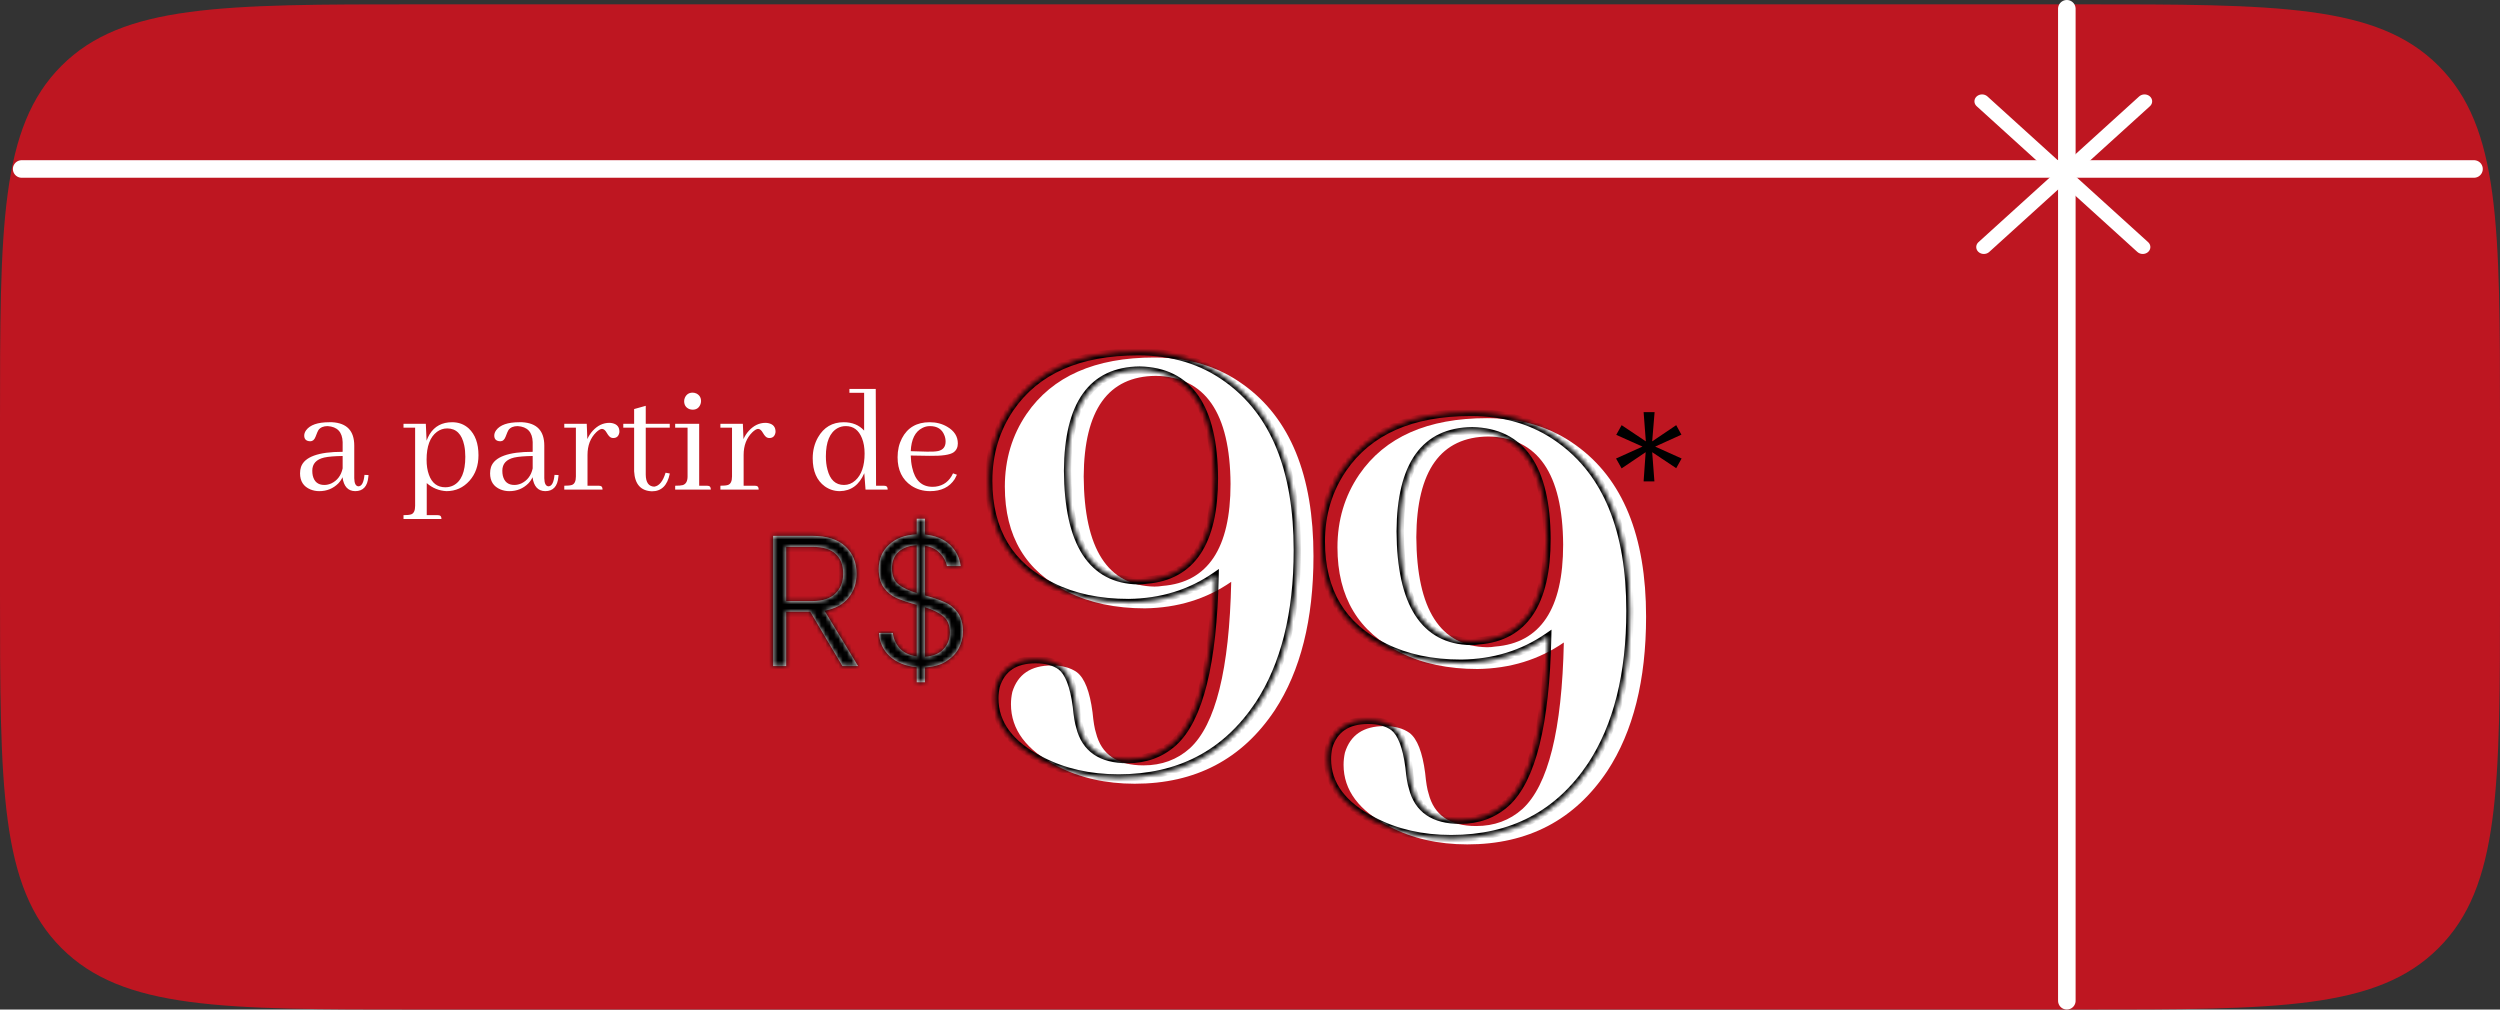 <svg width="577" height="233" viewBox="0 0 577 233" fill="none" xmlns="http://www.w3.org/2000/svg">
<rect x="0" y="0" width="577" height="233" fill="#333333" stroke="none"/>
<path d="M0 97.875C0 52.208 0 29.374 14.187 15.187C28.374 1 51.208 1 96.875 1H480.125C525.792 1 548.626 1 562.813 15.187C577 29.374 577 52.208 577 97.875V136.125C577 181.792 577 204.626 562.813 218.813C548.626 233 525.792 233 480.125 233H96.875C51.208 233 28.374 233 14.187 218.813C0 204.626 0 181.792 0 136.125V97.875Z" fill="#BE1621"/>
<path d="M303.15 128.325C303.15 142.968 300.169 154.84 294.206 163.94C286.675 175.237 275.902 180.885 261.886 180.885C255.191 180.885 249.229 179.526 243.999 176.806C236.887 173.145 233.33 168.386 233.33 162.528C233.33 161.587 233.435 160.646 233.644 159.704C234.899 155.625 237.933 153.585 242.744 153.585C245.15 153.585 247.085 154.108 248.549 155.154C250.327 156.514 251.53 159.6 252.158 164.411C252.367 166.608 252.629 168.177 252.942 169.118C254.198 174.139 257.859 176.649 263.925 176.649C268.109 176.649 271.665 175.342 274.594 172.727C280.556 167.288 283.747 154.474 284.165 134.287C278.412 138.262 271.77 140.301 264.239 140.406C257.44 140.406 251.53 139.151 246.51 136.64C236.782 131.933 231.918 123.827 231.918 112.321C231.918 106.045 233.592 100.449 236.939 95.533C242.901 86.852 252.733 82.511 266.436 82.511C274.385 82.511 281.236 84.603 286.989 88.787C297.763 96.527 303.15 109.706 303.15 128.325ZM250.118 109.968C250.223 126.703 255.662 135.176 266.436 135.385C267.063 135.385 267.691 135.333 268.318 135.228C278.778 134.391 284.008 126.547 284.008 111.694C283.903 95.272 278.151 86.956 266.749 86.747C255.767 86.852 250.223 94.592 250.118 109.968Z" fill="white"/>
<mask id="path-3-inside-1_712_17981" fill="white">
<path d="M299.427 126.991C299.427 141.635 296.446 153.507 290.484 162.607C282.953 173.903 272.179 179.552 258.163 179.552C251.469 179.552 245.507 178.192 240.277 175.472C233.164 171.812 229.608 167.052 229.608 161.195C229.608 160.253 229.712 159.312 229.921 158.371C231.177 154.291 234.21 152.252 239.021 152.252C241.427 152.252 243.362 152.775 244.827 153.821C246.605 155.18 247.808 158.266 248.435 163.078C248.644 165.274 248.906 166.843 249.22 167.784C250.475 172.805 254.136 175.316 260.203 175.316C264.386 175.316 267.943 174.008 270.872 171.393C276.834 165.954 280.024 153.141 280.442 132.953C274.689 136.928 268.047 138.968 260.516 139.072C253.717 139.072 247.808 137.817 242.787 135.307C233.059 130.6 228.195 122.493 228.195 110.988C228.195 104.712 229.869 99.116 233.216 94.2C239.178 85.518 249.011 81.177 262.713 81.177C270.662 81.177 277.514 83.269 283.266 87.453C294.04 95.193 299.427 108.373 299.427 126.991ZM246.396 108.634C246.5 125.37 251.939 133.842 262.713 134.052C263.341 134.052 263.968 133.999 264.596 133.895C275.056 133.058 280.285 125.213 280.285 110.36C280.181 93.938 274.428 85.623 263.027 85.413C252.044 85.518 246.5 93.258 246.396 108.634Z"/>
</mask>
<path d="M290.484 162.607L291.187 163.075L291.19 163.07L290.484 162.607ZM240.277 175.472L240.666 174.723L240.663 174.721L240.277 175.472ZM229.921 158.371L229.114 158.122L229.104 158.154L229.097 158.187L229.921 158.371ZM244.827 153.821L245.34 153.15L245.329 153.141L245.318 153.133L244.827 153.821ZM248.435 163.078L249.276 162.997L249.275 162.983L249.273 162.968L248.435 163.078ZM249.22 167.784L250.039 167.58L250.031 167.548L250.021 167.517L249.22 167.784ZM270.872 171.393L271.434 172.023L271.441 172.017L270.872 171.393ZM280.442 132.953L281.287 132.971L281.321 131.319L279.962 132.258L280.442 132.953ZM260.516 139.072V139.917L260.528 139.917L260.516 139.072ZM242.787 135.307L243.165 134.551L243.155 134.546L242.787 135.307ZM233.216 94.2L232.52 93.722L232.518 93.724L233.216 94.2ZM283.266 87.453L282.77 88.136L282.774 88.139L283.266 87.453ZM246.396 108.634L245.551 108.628L245.551 108.639L246.396 108.634ZM262.713 134.052L262.697 134.896L262.705 134.896H262.713V134.052ZM264.596 133.895L264.528 133.053L264.492 133.056L264.457 133.061L264.596 133.895ZM280.285 110.36H281.13L281.13 110.355L280.285 110.36ZM263.027 85.413L263.042 84.569L263.03 84.569L263.019 84.569L263.027 85.413ZM298.582 126.991C298.582 141.526 295.623 153.222 289.777 162.144L291.19 163.07C297.269 153.792 300.272 141.744 300.272 126.991H298.582ZM289.781 162.138C282.413 173.191 271.908 178.707 258.163 178.707V180.396C272.451 180.396 283.493 174.616 291.187 163.075L289.781 162.138ZM258.163 178.707C251.586 178.707 245.76 177.372 240.666 174.723L239.887 176.222C245.253 179.012 251.352 180.396 258.163 180.396V178.707ZM240.663 174.721C233.713 171.144 230.452 166.622 230.452 161.195H228.763C228.763 167.483 232.615 172.479 239.89 176.223L240.663 174.721ZM230.452 161.195C230.452 160.317 230.55 159.437 230.746 158.554L229.097 158.187C228.875 159.187 228.763 160.19 228.763 161.195H230.452ZM230.729 158.619C231.309 156.732 232.279 155.377 233.609 154.482C234.949 153.582 236.731 153.096 239.021 153.096V151.407C236.5 151.407 234.36 151.941 232.666 153.08C230.963 154.226 229.789 155.93 229.114 158.122L230.729 158.619ZM239.021 153.096C241.31 153.096 243.056 153.594 244.336 154.508L245.318 153.133C243.669 151.956 241.545 151.407 239.021 151.407V153.096ZM244.314 154.492C245.034 155.043 245.705 155.998 246.275 157.461C246.844 158.919 247.289 160.82 247.598 163.187L249.273 162.968C248.954 160.523 248.484 158.476 247.849 156.848C247.217 155.226 246.397 153.958 245.34 153.15L244.314 154.492ZM247.594 163.158C247.804 165.36 248.072 167.012 248.418 168.052L250.021 167.517C249.74 166.674 249.485 165.188 249.276 162.997L247.594 163.158ZM248.4 167.989C249.069 170.665 250.401 172.739 252.429 174.129C254.443 175.511 257.06 176.16 260.203 176.16V174.471C257.279 174.471 255.031 173.865 253.385 172.736C251.752 171.617 250.626 169.925 250.039 167.58L248.4 167.989ZM260.203 176.16C264.579 176.16 268.34 174.786 271.434 172.023L270.309 170.763C267.546 173.23 264.194 174.471 260.203 174.471V176.16ZM271.441 172.017C274.601 169.135 276.943 164.383 278.555 157.908C280.172 151.417 281.077 143.098 281.287 132.971L279.598 132.936C279.389 142.996 278.49 151.177 276.916 157.5C275.338 163.838 273.105 168.213 270.302 170.769L271.441 172.017ZM279.962 132.258C274.358 136.13 267.882 138.125 260.505 138.228L260.528 139.917C268.213 139.81 275.021 137.726 280.922 133.648L279.962 132.258ZM260.516 138.228C253.821 138.228 248.046 136.992 243.165 134.551L242.409 136.062C247.569 138.642 253.614 139.917 260.516 139.917V138.228ZM243.155 134.546C238.417 132.254 234.903 129.155 232.568 125.262C230.23 121.366 229.04 116.621 229.04 110.988H227.351C227.351 116.86 228.593 121.921 231.119 126.131C233.647 130.345 237.429 133.653 242.419 136.067L243.155 134.546ZM229.04 110.988C229.04 104.871 230.668 99.443 233.914 94.675L232.518 93.724C229.07 98.788 227.351 104.552 227.351 110.988H229.04ZM233.913 94.678C239.671 86.293 249.196 82.022 262.713 82.022V80.332C248.825 80.332 238.686 84.743 232.52 93.722L233.913 94.678ZM262.713 82.022C270.506 82.022 277.178 84.069 282.77 88.136L283.763 86.77C277.849 82.469 270.819 80.332 262.713 80.332V82.022ZM282.774 88.139C293.246 95.663 298.582 108.527 298.582 126.991H300.272C300.272 108.218 294.835 94.724 283.759 86.767L282.774 88.139ZM245.551 108.639C245.604 117.072 246.997 123.564 249.843 127.997C252.727 132.489 257.051 134.786 262.697 134.896L262.729 133.207C257.601 133.107 253.819 131.064 251.264 127.084C248.671 123.045 247.292 116.932 247.24 108.629L245.551 108.639ZM262.713 134.896C263.388 134.896 264.062 134.84 264.735 134.728L264.457 133.061C263.874 133.159 263.293 133.207 262.713 133.207V134.896ZM264.663 134.737C270.118 134.3 274.29 132.016 277.066 127.852C279.812 123.732 281.13 117.865 281.13 110.36H279.441C279.441 117.708 278.143 123.19 275.66 126.915C273.206 130.596 269.534 132.652 264.528 133.053L264.663 134.737ZM281.13 110.355C281.077 102.07 279.603 95.686 276.587 91.326C273.534 86.914 268.974 84.678 263.042 84.569L263.011 86.258C268.48 86.358 272.497 88.384 275.198 92.287C277.934 96.243 279.389 102.228 279.441 110.365L281.13 110.355ZM263.019 84.569C257.305 84.623 252.9 86.68 249.945 90.805C247.026 94.88 245.604 100.864 245.551 108.628L247.24 108.64C247.292 101.028 248.693 95.454 251.319 91.789C253.908 88.174 257.766 86.308 263.035 86.258L263.019 84.569Z" fill="black" mask="url(#path-3-inside-1_712_17981)"/>
<path d="M379.916 142.325C379.916 156.968 376.935 168.84 370.973 177.94C363.442 189.237 352.668 194.885 338.652 194.885C331.958 194.885 325.996 193.526 320.766 190.806C313.653 187.145 310.097 182.386 310.097 176.528C310.097 175.587 310.201 174.646 310.411 173.704C311.666 169.625 314.699 167.585 319.511 167.585C321.916 167.585 323.851 168.108 325.316 169.154C327.094 170.514 328.297 173.6 328.925 178.411C329.134 180.608 329.395 182.177 329.709 183.118C330.964 188.139 334.625 190.649 340.692 190.649C344.876 190.649 348.432 189.342 351.361 186.727C357.323 181.288 360.513 168.474 360.932 148.287C355.179 152.262 348.537 154.301 341.006 154.406C334.207 154.406 328.297 153.151 323.276 150.64C313.549 145.933 308.685 137.827 308.685 126.321C308.685 120.045 310.358 114.449 313.705 109.533C319.668 100.851 329.5 96.511 343.202 96.511C351.152 96.511 358.003 98.603 363.756 102.787C374.529 110.527 379.916 123.706 379.916 142.325ZM326.885 123.968C326.989 140.703 332.429 149.176 343.202 149.385C343.83 149.385 344.457 149.333 345.085 149.228C355.545 148.391 360.775 140.547 360.775 125.694C360.67 109.272 354.917 100.956 343.516 100.747C332.533 100.851 326.989 108.592 326.885 123.968Z" fill="white"/>
<mask id="path-6-inside-2_712_17981" fill="white">
<path d="M376.193 140.991C376.193 155.635 373.212 167.507 367.25 176.607C359.719 187.903 348.946 193.552 334.929 193.552C328.235 193.552 322.273 192.192 317.043 189.472C309.931 185.812 306.374 181.052 306.374 175.195C306.374 174.253 306.479 173.312 306.688 172.371C307.943 168.291 310.976 166.252 315.788 166.252C318.194 166.252 320.129 166.775 321.593 167.821C323.371 169.18 324.574 172.266 325.202 177.078C325.411 179.274 325.673 180.843 325.986 181.784C327.242 186.805 330.902 189.316 336.969 189.316C341.153 189.316 344.709 188.008 347.638 185.393C353.6 179.954 356.791 167.141 357.209 146.953C351.456 150.928 344.814 152.968 337.283 153.072C330.484 153.072 324.574 151.817 319.554 149.307C309.826 144.6 304.962 136.493 304.962 124.988C304.962 118.712 306.636 113.116 309.983 108.2C315.945 99.518 325.777 95.177 339.48 95.177C347.429 95.177 354.28 97.269 360.033 101.453C370.807 109.193 376.193 122.373 376.193 140.991ZM323.162 122.634C323.267 139.37 328.706 147.842 339.48 148.052C340.107 148.052 340.735 147.999 341.362 147.895C351.822 147.058 357.052 139.213 357.052 124.36C356.947 107.938 351.195 99.623 339.793 99.413C328.81 99.518 323.267 107.258 323.162 122.634Z"/>
</mask>
<path d="M367.25 176.607L367.953 177.075L367.957 177.07L367.25 176.607ZM317.043 189.472L317.433 188.723L317.43 188.721L317.043 189.472ZM306.688 172.371L305.881 172.122L305.871 172.154L305.863 172.187L306.688 172.371ZM321.593 167.821L322.106 167.15L322.095 167.141L322.084 167.133L321.593 167.821ZM325.202 177.078L326.043 176.997L326.041 176.983L326.039 176.968L325.202 177.078ZM325.986 181.784L326.806 181.58L326.798 181.548L326.788 181.517L325.986 181.784ZM347.638 185.393L348.201 186.023L348.207 186.017L347.638 185.393ZM357.209 146.953L358.053 146.971L358.088 145.319L356.729 146.258L357.209 146.953ZM337.283 153.072V153.917L337.295 153.917L337.283 153.072ZM319.554 149.307L319.931 148.551L319.921 148.546L319.554 149.307ZM309.983 108.2L309.287 107.721L309.285 107.724L309.983 108.2ZM360.033 101.453L359.536 102.136L359.54 102.139L360.033 101.453ZM323.162 122.634L322.317 122.628L322.318 122.639L323.162 122.634ZM339.48 148.052L339.463 148.896L339.471 148.896H339.48V148.052ZM341.362 147.895L341.295 147.053L341.259 147.056L341.223 147.061L341.362 147.895ZM357.052 124.36H357.897L357.897 124.355L357.052 124.36ZM339.793 99.413L339.809 98.569L339.797 98.569L339.785 98.569L339.793 99.413ZM375.349 140.991C375.349 155.526 372.39 167.222 366.544 176.144L367.957 177.07C374.035 167.792 377.038 155.744 377.038 140.991H375.349ZM366.548 176.138C359.179 187.191 348.674 192.707 334.929 192.707V194.396C349.217 194.396 360.259 188.616 367.953 177.075L366.548 176.138ZM334.929 192.707C328.352 192.707 322.527 191.372 317.433 188.723L316.654 190.222C322.019 193.012 328.118 194.396 334.929 194.396V192.707ZM317.43 188.721C310.48 185.144 307.219 180.622 307.219 175.195H305.53C305.53 181.483 309.381 186.479 316.657 190.223L317.43 188.721ZM307.219 175.195C307.219 174.317 307.316 173.437 307.513 172.554L305.863 172.187C305.641 173.187 305.53 174.19 305.53 175.195H307.219ZM307.495 172.619C308.076 170.732 309.046 169.377 310.376 168.482C311.715 167.582 313.498 167.096 315.788 167.096V165.407C313.267 165.407 311.127 165.941 309.433 167.08C307.73 168.226 306.555 169.93 305.881 172.122L307.495 172.619ZM315.788 167.096C318.076 167.096 319.822 167.594 321.102 168.508L322.084 167.133C320.435 165.956 318.311 165.407 315.788 165.407V167.096ZM321.08 168.492C321.801 169.043 322.472 169.998 323.042 171.461C323.61 172.919 324.056 174.82 324.364 177.187L326.039 176.968C325.72 174.523 325.251 172.476 324.616 170.848C323.984 169.226 323.164 167.958 322.106 167.15L321.08 168.492ZM324.361 177.158C324.571 179.36 324.838 181.012 325.185 182.052L326.788 181.517C326.507 180.674 326.251 179.188 326.043 176.997L324.361 177.158ZM325.167 181.989C325.836 184.665 327.167 186.739 329.196 188.129C331.21 189.511 333.826 190.16 336.969 190.16V188.471C334.045 188.471 331.798 187.865 330.151 186.736C328.519 185.617 327.392 183.925 326.806 181.58L325.167 181.989ZM336.969 190.16C341.346 190.16 345.106 188.786 348.201 186.023L347.076 184.763C344.312 187.23 340.96 188.471 336.969 188.471V190.16ZM348.207 186.017C351.367 183.135 353.71 178.383 355.322 171.908C356.938 165.417 357.844 157.098 358.053 146.971L356.364 146.936C356.156 156.996 355.257 165.177 353.683 171.5C352.105 177.838 349.871 182.213 347.069 184.769L348.207 186.017ZM356.729 146.258C351.124 150.13 344.648 152.125 337.271 152.228L337.295 153.917C344.98 153.81 351.788 151.726 357.689 147.648L356.729 146.258ZM337.283 152.228C330.588 152.228 324.813 150.992 319.931 148.551L319.176 150.062C324.336 152.642 330.38 153.917 337.283 153.917V152.228ZM319.921 148.546C315.184 146.254 311.67 143.155 309.334 139.262C306.997 135.366 305.807 130.621 305.807 124.988H304.117C304.117 130.86 305.359 135.921 307.886 140.131C310.414 144.345 314.196 147.653 319.186 150.067L319.921 148.546ZM305.807 124.988C305.807 118.871 307.435 113.443 310.681 108.675L309.285 107.724C305.837 112.788 304.117 118.552 304.117 124.988H305.807ZM310.679 108.678C316.437 100.293 325.962 96.022 339.48 96.022V94.332C325.592 94.332 315.452 98.743 309.287 107.721L310.679 108.678ZM339.48 96.022C347.272 96.022 353.945 98.069 359.536 102.136L360.53 100.77C354.616 96.469 347.586 94.332 339.48 94.332V96.022ZM359.54 102.139C370.012 109.663 375.349 122.527 375.349 140.991H377.038C377.038 122.218 371.601 108.724 360.526 100.767L359.54 102.139ZM322.318 122.639C322.37 131.072 323.763 137.564 326.609 141.997C329.493 146.489 333.818 148.786 339.463 148.896L339.496 147.207C334.367 147.107 330.586 145.064 328.031 141.084C325.438 137.045 324.059 130.932 324.007 122.629L322.318 122.639ZM339.48 148.896C340.154 148.896 340.828 148.84 341.501 148.728L341.223 147.061C340.641 147.159 340.06 147.207 339.48 147.207V148.896ZM341.43 148.737C346.884 148.3 351.056 146.016 353.832 141.852C356.579 137.732 357.897 131.865 357.897 124.36H356.207C356.207 131.708 354.91 137.19 352.427 140.915C349.973 144.596 346.3 146.652 341.295 147.053L341.43 148.737ZM357.897 124.355C357.844 116.07 356.37 109.686 353.354 105.326C350.301 100.914 345.741 98.678 339.809 98.569L339.778 100.258C345.247 100.358 349.264 102.384 351.964 106.288C354.701 110.243 356.156 116.228 356.207 124.365L357.897 124.355ZM339.785 98.569C334.072 98.623 329.666 100.68 326.712 104.805C323.793 108.88 322.37 114.864 322.318 122.628L324.007 122.64C324.059 115.028 325.46 109.454 328.085 105.789C330.674 102.174 334.532 100.308 339.801 100.258L339.785 98.569Z" fill="black" mask="url(#path-6-inside-2_712_17981)"/>
<path d="M81.977 113.357C80.309 113.334 79.332 112.261 79.046 110.14C78.831 110.641 78.51 111.117 78.081 111.57C76.889 112.762 75.423 113.357 73.684 113.357C72.969 113.357 72.29 113.226 71.646 112.964C70.049 112.297 69.251 111.058 69.251 109.247C69.251 108.722 69.323 108.234 69.466 107.781C70.276 105.445 73.481 104.278 79.082 104.278V102.026C79.01 99.714 77.854 98.487 75.614 98.344C74.661 98.344 73.958 98.642 73.505 99.237C73.386 99.404 73.159 99.928 72.826 100.81C72.564 101.501 72.159 101.847 71.61 101.847C71.491 101.847 71.372 101.835 71.253 101.811C70.562 101.692 70.216 101.263 70.216 100.524C70.216 100.119 70.359 99.714 70.645 99.309C71.551 98.07 73.338 97.45 76.007 97.45C76.222 97.45 76.436 97.45 76.651 97.45C80.059 97.641 81.763 99.44 81.763 102.848V110.39C81.786 111.582 82.108 112.202 82.728 112.249C83.49 112.225 83.955 111.344 84.122 109.604L85.051 109.64C85.051 109.759 85.039 109.89 85.016 110.033C84.825 112.249 83.812 113.357 81.977 113.357ZM74.863 111.928C75.388 111.928 75.924 111.808 76.472 111.57C77.854 110.903 78.724 109.747 79.082 108.103V105.243C77.223 105.267 75.805 105.386 74.828 105.6C72.993 106.029 72.075 107.042 72.075 108.639C72.075 109.044 72.111 109.413 72.182 109.747C72.516 111.201 73.41 111.928 74.863 111.928ZM98.492 118.898H100.994C101.137 118.898 101.257 118.91 101.352 118.934C101.709 118.982 101.888 119.268 101.888 119.792H93.13V118.898C93.94 118.898 94.524 118.839 94.882 118.72C95.501 118.505 95.811 117.85 95.811 116.753V98.701H93.13V97.808H98.278L98.456 101.704C98.647 101.18 98.885 100.679 99.171 100.203C100.315 98.368 102.043 97.45 104.355 97.45C105.856 97.45 107.131 97.927 108.18 98.88C109.681 100.286 110.432 102.347 110.432 105.064C110.432 107.447 109.74 109.413 108.358 110.962C106.928 112.559 105.153 113.357 103.032 113.357C101.316 113.262 99.803 112.643 98.492 111.499V118.898ZM103.211 98.88C102.353 98.88 101.566 99.142 100.851 99.666C99.255 100.858 98.456 103.003 98.456 106.101C98.456 107.435 98.635 108.591 98.993 109.568C99.684 111.499 100.947 112.464 102.782 112.464C103.425 112.464 104.021 112.333 104.569 112.071C106.452 111.141 107.393 108.925 107.393 105.422C107.393 104.445 107.31 103.563 107.143 102.776C106.595 100.179 105.284 98.88 103.211 98.88ZM125.839 113.357C124.17 113.334 123.193 112.261 122.907 110.14C122.693 110.641 122.371 111.117 121.942 111.57C120.751 112.762 119.285 113.357 117.545 113.357C116.83 113.357 116.151 113.226 115.508 112.964C113.911 112.297 113.113 111.058 113.113 109.247C113.113 108.722 113.184 108.234 113.327 107.781C114.137 105.445 117.343 104.278 122.943 104.278V102.026C122.872 99.714 121.716 98.487 119.476 98.344C118.522 98.344 117.819 98.642 117.366 99.237C117.247 99.404 117.021 99.928 116.687 100.81C116.425 101.501 116.02 101.847 115.472 101.847C115.353 101.847 115.234 101.835 115.114 101.811C114.423 101.692 114.078 101.263 114.078 100.524C114.078 100.119 114.221 99.714 114.507 99.309C115.412 98.07 117.2 97.45 119.869 97.45C120.083 97.45 120.298 97.45 120.512 97.45C123.92 97.641 125.624 99.44 125.624 102.848V110.39C125.648 111.582 125.97 112.202 126.589 112.249C127.352 112.225 127.817 111.344 127.983 109.604L128.913 109.64C128.913 109.759 128.901 109.89 128.877 110.033C128.686 112.249 127.674 113.357 125.839 113.357ZM118.725 111.928C119.249 111.928 119.785 111.808 120.333 111.57C121.716 110.903 122.586 109.747 122.943 108.103V105.243C121.084 105.267 119.666 105.386 118.689 105.6C116.854 106.029 115.937 107.042 115.937 108.639C115.937 109.044 115.972 109.413 116.044 109.747C116.378 111.201 117.271 111.928 118.725 111.928ZM138.171 112.106C138.314 112.106 138.433 112.118 138.529 112.142C138.886 112.19 139.065 112.476 139.065 113H130.235V112.106C131.046 112.106 131.63 112.047 131.987 111.928C132.607 111.713 132.916 111.058 132.916 109.962V98.701H130.235V97.808H135.419L135.562 101.347C135.871 100.632 136.289 99.988 136.813 99.416C137.933 98.201 139.208 97.593 140.638 97.593C140.852 97.593 141.079 97.617 141.317 97.665C142.413 97.903 142.961 98.558 142.961 99.631C142.961 99.774 142.937 99.917 142.89 100.06C142.699 100.751 142.246 101.096 141.531 101.096C141.388 101.096 141.245 101.072 141.102 101.025C140.769 100.929 140.411 100.548 140.03 99.881C139.696 99.285 139.327 98.987 138.922 98.987C138.564 99.011 138.124 99.273 137.599 99.774C136.265 101.084 135.597 102.824 135.597 104.993V112.106H138.171ZM143.855 98.701V97.808H146.357V94.412L149.038 93.661V97.808H154.579V98.701H149.038V109.568C149.062 111.356 149.717 112.273 151.004 112.321C152.148 112.154 153.018 111.082 153.614 109.104L154.579 109.282C154.579 109.306 154.579 109.33 154.579 109.354C154.031 112.047 152.661 113.393 150.468 113.393C147.894 113.298 146.524 111.761 146.357 108.782V98.701H143.855ZM163.158 112.106C163.277 112.106 163.397 112.118 163.516 112.142C163.873 112.19 164.052 112.476 164.052 113H155.83V112.106C156.64 112.106 157.224 112.059 157.582 111.963C158.321 111.725 158.69 111.058 158.69 109.962V98.701H155.83V97.808H161.371V112.106H163.158ZM161.8 92.588C161.8 92.874 161.74 93.148 161.621 93.411C161.288 94.173 160.704 94.555 159.87 94.555C159.607 94.555 159.345 94.507 159.083 94.412C158.297 94.078 157.904 93.47 157.904 92.588C157.904 92.302 157.963 92.028 158.082 91.766C158.44 91.004 159.035 90.622 159.87 90.622C160.132 90.622 160.406 90.682 160.692 90.801C161.431 91.159 161.8 91.754 161.8 92.588ZM174.204 112.106C174.347 112.106 174.466 112.118 174.562 112.142C174.919 112.19 175.098 112.476 175.098 113H166.268V112.106C167.079 112.106 167.662 112.047 168.02 111.928C168.64 111.713 168.949 111.058 168.949 109.962V98.701H166.268V97.808H171.452L171.595 101.347C171.904 100.632 172.321 99.988 172.846 99.416C173.966 98.201 175.241 97.593 176.671 97.593C176.885 97.593 177.112 97.617 177.35 97.665C178.446 97.903 178.994 98.558 178.994 99.631C178.994 99.774 178.97 99.917 178.923 100.06C178.732 100.751 178.279 101.096 177.564 101.096C177.421 101.096 177.278 101.072 177.135 101.025C176.802 100.929 176.444 100.548 176.063 99.881C175.729 99.285 175.36 98.987 174.955 98.987C174.597 99.011 174.156 99.273 173.632 99.774C172.298 101.084 171.63 102.824 171.63 104.993V112.106H174.204ZM199.763 113L199.477 109.211C198.309 111.928 196.427 113.31 193.829 113.357C192.566 113.357 191.41 112.988 190.362 112.249C188.503 110.891 187.573 108.734 187.573 105.779C187.573 103.992 187.979 102.383 188.789 100.953C190.123 98.618 192.101 97.45 194.723 97.45C196.701 97.45 198.274 98.094 199.441 99.38V90.658H196.045V89.764H202.122L202.194 112.106H203.981C204.124 112.106 204.243 112.118 204.339 112.142C204.696 112.19 204.875 112.476 204.875 113H199.763ZM190.612 105.35C190.612 106.47 190.731 107.471 190.969 108.353C191.565 110.736 192.84 111.928 194.794 111.928C195.771 111.928 196.641 111.582 197.404 110.891C198.834 109.604 199.549 107.531 199.549 104.671C199.549 103.313 199.346 102.133 198.941 101.132C198.202 99.273 196.963 98.344 195.223 98.344C194.532 98.344 193.901 98.499 193.329 98.808C191.518 99.809 190.612 101.99 190.612 105.35ZM214.634 98.344C214.014 98.344 213.43 98.487 212.882 98.773C211.214 99.607 210.32 101.394 210.201 104.135L213.99 104.242C215.087 104.266 215.933 104.218 216.528 104.099C217.672 103.837 218.244 103.11 218.244 101.918C218.244 101.394 218.149 100.906 217.958 100.453C217.41 99.047 216.302 98.344 214.634 98.344ZM220.854 109.568C220.711 109.902 220.544 110.236 220.353 110.569C219.138 112.428 217.243 113.357 214.67 113.357C213.049 113.357 211.607 112.94 210.344 112.106C208.223 110.676 207.163 108.484 207.163 105.529C207.163 103.908 207.496 102.455 208.164 101.168C209.451 98.689 211.583 97.45 214.562 97.45C216.088 97.45 217.434 97.796 218.602 98.487C220.246 99.44 221.068 100.727 221.068 102.347C221.068 103.229 220.747 103.908 220.103 104.385C219.269 104.981 217.398 105.255 214.491 105.207L210.201 105.136C210.225 106.137 210.332 107.054 210.523 107.888C211.166 110.867 212.739 112.357 215.242 112.357C215.456 112.357 215.682 112.345 215.921 112.321C217.78 112.082 219.126 111.058 219.96 109.247L220.854 109.568Z" fill="white"/>
<mask id="path-9-inside-3_712_17981" fill="white">
<path d="M194.432 153.728L186.994 141.174H181.449V153.728H178.439V123.677H187.467C190.821 123.677 193.357 124.48 195.077 126.085C196.825 127.69 197.699 129.796 197.699 132.404C197.699 134.582 197.069 136.445 195.807 137.993C194.575 139.512 192.741 140.501 190.305 140.959L198.043 153.728H194.432ZM181.449 138.724H187.51C189.86 138.724 191.623 138.151 192.798 137.004C194.002 135.858 194.604 134.324 194.604 132.404C194.604 130.427 194.031 128.908 192.884 127.847C191.738 126.758 189.932 126.213 187.467 126.213H181.449V138.724ZM222.243 145.817C222.243 147.164 221.913 148.454 221.254 149.686C220.595 150.89 219.606 151.893 218.288 152.696C216.97 153.498 215.365 153.942 213.473 154.028V157.468H211.581V153.985C209.031 153.756 206.967 152.925 205.391 151.492C203.814 150.03 202.969 148.225 202.854 146.075H206.079C206.193 147.365 206.709 148.54 207.626 149.6C208.572 150.632 209.89 151.263 211.581 151.492V139.584C209.661 139.068 208.113 138.552 206.938 138.036C205.792 137.52 204.818 136.732 204.015 135.671C203.213 134.582 202.811 133.135 202.811 131.329C202.811 129.065 203.599 127.202 205.176 125.741C206.752 124.25 208.887 123.448 211.581 123.333V119.722H213.473V123.376C215.852 123.605 217.758 124.379 219.191 125.698C220.624 127.016 221.469 128.664 221.727 130.642H218.546C218.374 129.581 217.844 128.592 216.955 127.675C216.095 126.758 214.935 126.185 213.473 125.956V137.434C215.336 137.921 216.855 138.437 218.03 138.982C219.234 139.498 220.237 140.3 221.039 141.389C221.842 142.478 222.243 143.954 222.243 145.817ZM205.864 131.2C205.864 132.805 206.351 134.023 207.325 134.855C208.328 135.657 209.747 136.331 211.581 136.875V125.827C209.862 125.913 208.472 126.414 207.411 127.331C206.38 128.248 205.864 129.538 205.864 131.2ZM213.473 151.578C215.307 151.463 216.726 150.89 217.729 149.858C218.732 148.798 219.234 147.494 219.234 145.946C219.234 144.313 218.732 143.08 217.729 142.249C216.755 141.418 215.336 140.716 213.473 140.142V151.578Z"/>
</mask>
<path d="M194.432 153.728L186.994 141.174H181.449V153.728H178.439V123.677H187.467C190.821 123.677 193.357 124.48 195.077 126.085C196.825 127.69 197.699 129.796 197.699 132.404C197.699 134.582 197.069 136.445 195.807 137.993C194.575 139.512 192.741 140.501 190.305 140.959L198.043 153.728H194.432ZM181.449 138.724H187.51C189.86 138.724 191.623 138.151 192.798 137.004C194.002 135.858 194.604 134.324 194.604 132.404C194.604 130.427 194.031 128.908 192.884 127.847C191.738 126.758 189.932 126.213 187.467 126.213H181.449V138.724ZM222.243 145.817C222.243 147.164 221.913 148.454 221.254 149.686C220.595 150.89 219.606 151.893 218.288 152.696C216.97 153.498 215.365 153.942 213.473 154.028V157.468H211.581V153.985C209.031 153.756 206.967 152.925 205.391 151.492C203.814 150.03 202.969 148.225 202.854 146.075H206.079C206.193 147.365 206.709 148.54 207.626 149.6C208.572 150.632 209.89 151.263 211.581 151.492V139.584C209.661 139.068 208.113 138.552 206.938 138.036C205.792 137.52 204.818 136.732 204.015 135.671C203.213 134.582 202.811 133.135 202.811 131.329C202.811 129.065 203.599 127.202 205.176 125.741C206.752 124.25 208.887 123.448 211.581 123.333V119.722H213.473V123.376C215.852 123.605 217.758 124.379 219.191 125.698C220.624 127.016 221.469 128.664 221.727 130.642H218.546C218.374 129.581 217.844 128.592 216.955 127.675C216.095 126.758 214.935 126.185 213.473 125.956V137.434C215.336 137.921 216.855 138.437 218.03 138.982C219.234 139.498 220.237 140.3 221.039 141.389C221.842 142.478 222.243 143.954 222.243 145.817ZM205.864 131.2C205.864 132.805 206.351 134.023 207.325 134.855C208.328 135.657 209.747 136.331 211.581 136.875V125.827C209.862 125.913 208.472 126.414 207.411 127.331C206.38 128.248 205.864 129.538 205.864 131.2ZM213.473 151.578C215.307 151.463 216.726 150.89 217.729 149.858C218.732 148.798 219.234 147.494 219.234 145.946C219.234 144.313 218.732 143.08 217.729 142.249C216.755 141.418 215.336 140.716 213.473 140.142V151.578Z" fill="white"/>
<path d="M194.432 153.728L191.929 155.211L192.774 156.637H194.432V153.728ZM186.994 141.174L189.497 139.691L188.652 138.265H186.994V141.174ZM181.449 141.174V138.265H178.539V141.174H181.449ZM181.449 153.728V156.637H184.358V153.728H181.449ZM178.439 153.728H175.53V156.637H178.439V153.728ZM178.439 123.677V120.768H175.53V123.677H178.439ZM195.077 126.085L193.092 128.211L193.1 128.22L193.109 128.228L195.077 126.085ZM195.807 137.993L193.552 136.155L193.548 136.16L195.807 137.993ZM190.305 140.959L189.766 138.1L185.64 138.877L187.817 142.467L190.305 140.959ZM198.043 153.728V156.637H203.208L200.531 152.22L198.043 153.728ZM181.449 138.724H178.539V141.633H181.449V138.724ZM192.798 137.004L190.792 134.897L190.779 134.909L190.766 134.922L192.798 137.004ZM192.884 127.847L190.88 129.956L190.894 129.97L190.909 129.983L192.884 127.847ZM181.449 126.213V123.304H178.539V126.213H181.449ZM196.935 152.245L189.497 139.691L184.491 142.657L191.929 155.211L196.935 152.245ZM186.994 138.265H181.449V144.084H186.994V138.265ZM178.539 141.174V153.728H184.358V141.174H178.539ZM181.449 150.818H178.439V156.637H181.449V150.818ZM181.349 153.728V123.677H175.53V153.728H181.349ZM178.439 126.586H187.467V120.768H178.439V126.586ZM187.467 126.586C190.397 126.586 192.102 127.288 193.092 128.211L197.062 123.958C194.612 121.671 191.245 120.768 187.467 120.768V126.586ZM193.109 128.228C194.194 129.224 194.79 130.521 194.79 132.404H200.609C200.609 129.071 199.456 126.155 197.044 123.941L193.109 128.228ZM194.79 132.404C194.79 133.978 194.351 135.175 193.552 136.155L198.063 139.831C199.786 137.716 200.609 135.187 200.609 132.404H194.79ZM193.548 136.16C192.856 137.013 191.711 137.734 189.766 138.1L190.843 143.819C193.77 143.267 196.294 142.011 198.067 139.826L193.548 136.16ZM187.817 142.467L195.555 155.235L200.531 152.22L192.793 139.451L187.817 142.467ZM198.043 150.818H194.432V156.637H198.043V150.818ZM181.449 141.633H187.51V135.814H181.449V141.633ZM187.51 141.633C190.291 141.633 192.915 140.955 194.83 139.087L190.766 134.922C190.332 135.346 189.43 135.814 187.51 135.814V141.633ZM194.805 139.111C196.676 137.329 197.513 134.986 197.513 132.404H191.694C191.694 133.663 191.328 134.387 190.792 134.897L194.805 139.111ZM197.513 132.404C197.513 129.846 196.752 127.461 194.86 125.711L190.909 129.983C191.309 130.354 191.694 131.008 191.694 132.404H197.513ZM194.888 125.738C192.966 123.912 190.276 123.304 187.467 123.304V129.123C189.589 129.123 190.509 129.604 190.88 129.956L194.888 125.738ZM187.467 123.304H181.449V129.123H187.467V123.304ZM178.539 126.213V138.724H184.358V126.213H178.539ZM221.254 149.686L223.806 151.084L223.813 151.071L223.82 151.059L221.254 149.686ZM218.288 152.696L219.801 155.181L218.288 152.696ZM213.473 154.028L213.341 151.122L210.564 151.248V154.028H213.473ZM213.473 157.468V160.377H216.382V157.468H213.473ZM211.581 157.468H208.672V160.377H211.581V157.468ZM211.581 153.985H214.491V151.326L211.842 151.088L211.581 153.985ZM205.391 151.492L203.412 153.625L203.423 153.635L203.434 153.645L205.391 151.492ZM202.854 146.075V143.166H199.786L199.949 146.23L202.854 146.075ZM206.079 146.075L208.977 145.818L208.741 143.166H206.079V146.075ZM207.626 149.6L205.426 151.504L205.453 151.535L205.482 151.566L207.626 149.6ZM211.581 151.492L211.19 154.375L214.491 154.823V151.492H211.581ZM211.581 139.584H214.491V137.353L212.336 136.774L211.581 139.584ZM206.938 138.036L205.744 140.689L205.757 140.695L205.769 140.7L206.938 138.036ZM204.015 135.671L201.673 137.397L201.684 137.412L201.695 137.427L204.015 135.671ZM205.176 125.741L207.154 127.874L207.164 127.864L207.175 127.855L205.176 125.741ZM211.581 123.333L211.705 126.24L214.491 126.121V123.333H211.581ZM211.581 119.722V116.812H208.672V119.722H211.581ZM213.473 119.722H216.382V116.812H213.473V119.722ZM213.473 123.376H210.564V126.019L213.194 126.272L213.473 123.376ZM219.191 125.698L217.221 127.839V127.839L219.191 125.698ZM221.727 130.642V133.551H225.041L224.612 130.265L221.727 130.642ZM218.546 130.642L215.674 131.107L216.07 133.551H218.546V130.642ZM216.955 127.675L214.833 129.665L214.849 129.682L214.866 129.7L216.955 127.675ZM213.473 125.956L213.924 123.081L210.564 122.554V125.956H213.473ZM213.473 137.434H210.564V139.68L212.737 140.249L213.473 137.434ZM218.03 138.982L216.807 141.621L216.845 141.639L216.884 141.656L218.03 138.982ZM221.039 141.389L218.697 143.115L221.039 141.389ZM207.325 134.855L205.437 137.068L205.472 137.098L205.508 137.127L207.325 134.855ZM211.581 136.875L210.753 139.664L214.491 140.774V136.875H211.581ZM211.581 125.827H214.491V122.768L211.436 122.921L211.581 125.827ZM207.411 127.331L205.508 125.131L205.493 125.144L205.478 125.157L207.411 127.331ZM213.473 151.578H210.564V154.675L213.654 154.482L213.473 151.578ZM217.729 149.858L219.815 151.886L219.829 151.872L219.843 151.858L217.729 149.858ZM217.729 142.249L215.841 144.463L215.857 144.476L215.873 144.489L217.729 142.249ZM213.473 140.142L214.329 137.362L210.564 136.203V140.142H213.473ZM219.334 145.817C219.334 146.667 219.131 147.487 218.689 148.314L223.82 151.059C224.696 149.421 225.153 147.661 225.153 145.817H219.334ZM218.702 148.289C218.318 148.992 217.713 149.64 216.775 150.211L219.801 155.181C221.499 154.147 222.873 152.789 223.806 151.084L218.702 148.289ZM216.775 150.211C215.959 150.707 214.854 151.053 213.341 151.122L213.605 156.935C215.875 156.832 217.98 156.289 219.801 155.181L216.775 150.211ZM210.564 154.028V157.468H216.382V154.028H210.564ZM213.473 154.558H211.581V160.377H213.473V154.558ZM214.491 157.468V153.985H208.672V157.468H214.491ZM211.842 151.088C209.791 150.903 208.366 150.265 207.348 149.339L203.434 153.645C205.568 155.585 208.27 156.609 211.321 156.883L211.842 151.088ZM207.369 149.359C206.348 148.412 205.834 147.316 205.76 145.92L199.949 146.23C200.104 149.133 201.281 151.649 203.412 153.625L207.369 149.359ZM202.854 148.985H206.079V143.166H202.854V148.985ZM203.181 146.333C203.354 148.282 204.144 150.022 205.426 151.504L209.827 147.697C209.274 147.058 209.033 146.448 208.977 145.818L203.181 146.333ZM205.482 151.566C206.981 153.203 208.979 154.075 211.19 154.375L211.972 148.609C210.802 148.45 210.163 148.062 209.771 147.634L205.482 151.566ZM214.491 151.492V139.584H208.672V151.492H214.491ZM212.336 136.774C210.49 136.278 209.097 135.806 208.108 135.372L205.769 140.7C207.13 141.298 208.832 141.858 210.827 142.393L212.336 136.774ZM208.132 135.383C207.456 135.079 206.861 134.611 206.335 133.916L201.695 137.427C202.774 138.853 204.128 139.961 205.744 140.689L208.132 135.383ZM206.357 133.946C206.029 133.5 205.721 132.72 205.721 131.329H199.902C199.902 133.55 200.396 135.665 201.673 137.397L206.357 133.946ZM205.721 131.329C205.721 129.826 206.206 128.753 207.154 127.874L203.198 123.607C200.993 125.652 199.902 128.304 199.902 131.329H205.721ZM207.175 127.855C208.127 126.955 209.535 126.332 211.705 126.24L211.458 120.426C208.24 120.563 205.378 121.546 203.177 123.626L207.175 127.855ZM214.491 123.333V119.722H208.672V123.333H214.491ZM211.581 122.631H213.473V116.812H211.581V122.631ZM210.564 119.722V123.376H216.382V119.722H210.564ZM213.194 126.272C215.088 126.455 216.352 127.039 217.221 127.839L221.161 123.556C219.163 121.719 216.615 120.756 213.752 120.48L213.194 126.272ZM217.221 127.839C218.138 128.682 218.67 129.7 218.842 131.018L224.612 130.265C224.268 127.628 223.11 125.349 221.161 123.556L217.221 127.839ZM221.727 127.732H218.546V133.551H221.727V127.732ZM221.418 130.176C221.134 128.424 220.267 126.913 219.045 125.651L214.866 129.7C215.42 130.272 215.614 130.738 215.674 131.107L221.418 130.176ZM219.078 125.685C217.7 124.215 215.908 123.393 213.924 123.081L213.022 128.83C213.961 128.977 214.491 129.301 214.833 129.665L219.078 125.685ZM210.564 125.956V137.434H216.382V125.956H210.564ZM212.737 140.249C214.505 140.711 215.844 141.175 216.807 141.621L219.253 136.342C217.866 135.699 216.167 135.131 214.209 134.619L212.737 140.249ZM216.884 141.656C217.595 141.961 218.191 142.429 218.697 143.115L223.382 139.663C222.282 138.172 220.872 137.034 219.176 136.308L216.884 141.656ZM218.697 143.115C219.015 143.547 219.334 144.346 219.334 145.817H225.153C225.153 143.563 224.669 141.41 223.382 139.663L218.697 143.115ZM202.954 131.2C202.954 133.424 203.656 135.549 205.437 137.068L209.213 132.641C209.046 132.498 208.773 132.187 208.773 131.2H202.954ZM205.508 137.127C206.911 138.249 208.719 139.06 210.753 139.664L212.409 134.086C210.775 133.601 209.746 133.065 209.143 132.583L205.508 137.127ZM214.491 136.875V125.827H208.672V136.875H214.491ZM211.436 122.921C209.22 123.032 207.163 123.699 205.508 125.131L209.314 129.532C209.78 129.129 210.504 128.794 211.727 128.732L211.436 122.921ZM205.478 125.157C203.699 126.738 202.954 128.892 202.954 131.2H208.773C208.773 130.184 209.06 129.759 209.344 129.506L205.478 125.157ZM213.654 154.482C216.004 154.335 218.18 153.568 219.815 151.886L215.643 147.83C215.272 148.212 214.611 148.592 213.291 148.674L213.654 154.482ZM219.843 151.858C221.39 150.222 222.143 148.188 222.143 145.946H216.324C216.324 146.8 216.075 147.374 215.615 147.859L219.843 151.858ZM222.143 145.946C222.143 143.686 221.42 141.529 219.585 140.009L215.873 144.489C216.044 144.631 216.324 144.939 216.324 145.946H222.143ZM219.617 140.035C218.225 138.848 216.392 137.997 214.329 137.362L212.617 142.923C214.28 143.435 215.284 143.987 215.841 144.463L219.617 140.035ZM210.564 140.142V151.578H216.382V140.142H210.564Z" fill="black" mask="url(#path-9-inside-3_712_17981)"/>
<path d="M386.869 98.129L388.072 100.322L382.011 103.073L388.115 105.824L386.869 108.06L381.323 104.363L381.839 111.112H379.345L379.818 104.363L374.272 108.103L372.983 105.824L379.087 103.073L373.026 100.365L374.272 98.129L379.861 101.869L379.345 95.12H381.882L381.323 101.869L386.869 98.129Z" fill="black"/>
<path d="M5 39L571 39" stroke="white" stroke-width="4.051" stroke-linecap="round"/>
<line x1="2.025" y1="-2.025" x2="230.975" y2="-2.025" transform="matrix(-4.37114e-08 -1 -1 4.37114e-08 475 233)" stroke="white" stroke-width="4.051" stroke-linecap="round"/>
<line x1="1.678" y1="-1.678" x2="51.728" y2="-1.678" transform="matrix(-0.741 -0.672 0.741 -0.672 497.033 57.02)" stroke="white" stroke-width="3.356" stroke-linecap="round"/>
<line x1="1.678" y1="-1.678" x2="51.728" y2="-1.678" transform="matrix(0.741 -0.672 -0.741 -0.672 455.386 57.02)" stroke="white" stroke-width="3.356" stroke-linecap="round"/>
</svg>

